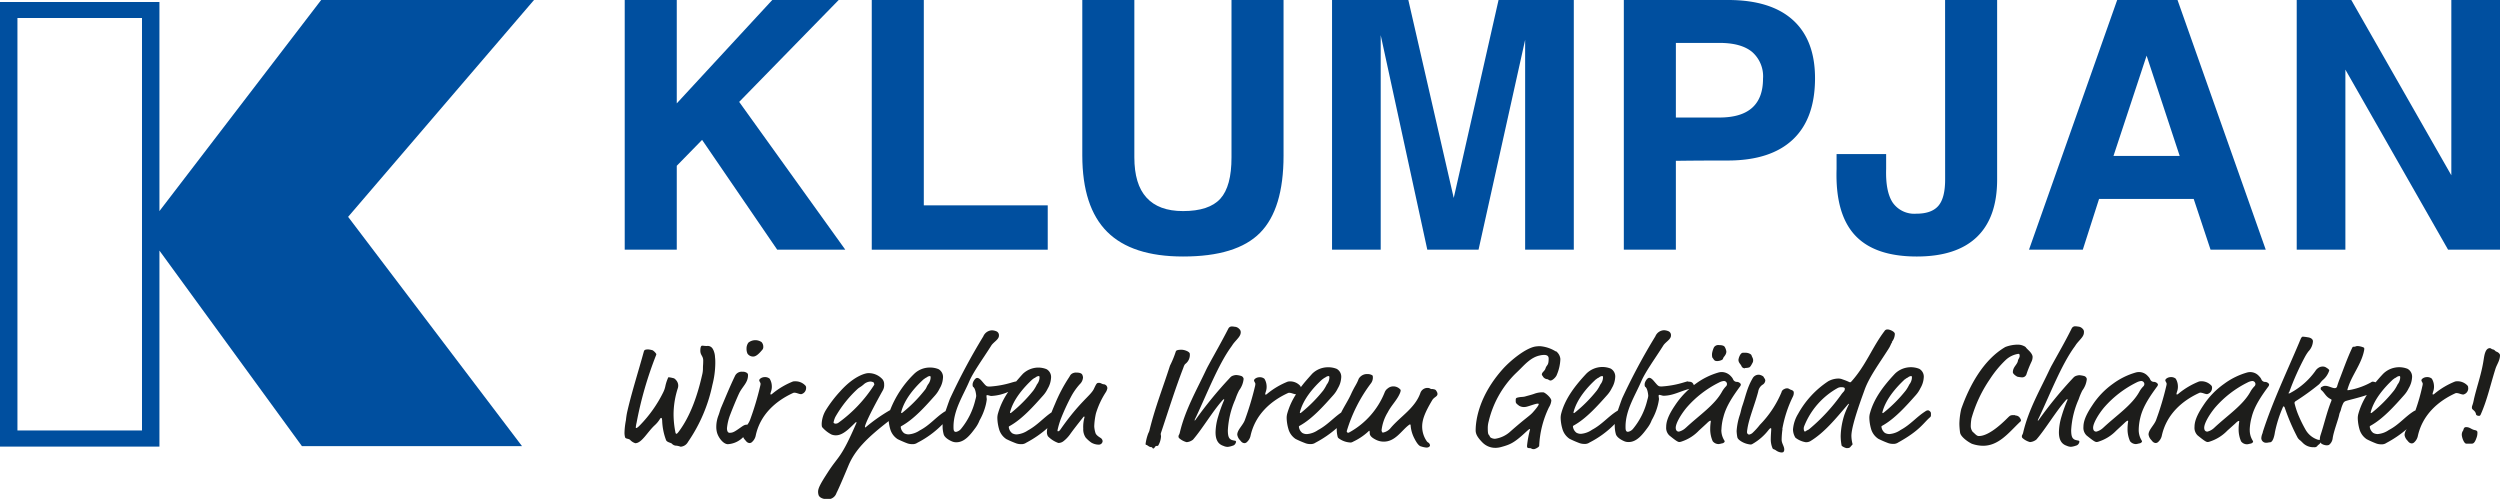 <svg id="Ebene_1" data-name="Ebene 1" xmlns="http://www.w3.org/2000/svg" viewBox="0 0 554.77 110.7"><defs><style>.cls-1{fill:#004f9f;}.cls-2{fill:#1d1d1b;}</style></defs><polygon class="cls-1" points="171.37 0 150.18 22.94 150.18 0 138.63 0 138.63 55.41 144.43 55.41 150.18 55.41 150.18 36.79 155.8 31.04 172.47 55.41 180.02 55.41 187.58 55.41 164.03 22.61 186.11 0 171.37 0"/><polygon class="cls-1" points="193.45 0 193.45 55.41 232.5 55.41 232.5 50.47 232.5 45.57 205 45.57 205 0 193.45 0"/><path class="cls-1" d="M284.83,34.53q0,11.86-5.21,17.13t-17.1,5.26q-11.35,0-16.84-5.49t-5.51-16.9V0h11.55V34.9q0,6,2.69,8.94c1.8,2,4.5,3,8.11,3q5.79,0,8.28-2.74t2.48-9.18V0h11.55Z" transform="translate(0 0)"/><polygon class="cls-1" points="332.54 0 322.6 43.91 322.59 43.91 312.52 0 295.59 0 295.59 55.41 301.01 55.41 306.39 55.41 306.39 7.8 306.39 7.8 316.73 55.41 322.42 55.41 328.1 55.41 338.44 8.84 338.44 55.41 343.86 55.41 349.24 55.41 349.24 0 332.54 0"/><path class="cls-1" d="M360.34,0h23.13q9.45,0,14.37,4.43t4.93,12.91q0,9-4.93,13.63t-14.37,4.65q-6.69,0-11.58.07V55.41H360.34Zm11.55,26.08h9.63c3.24,0,5.66-.71,7.28-2.15s2.43-3.59,2.43-6.48a7.18,7.18,0,0,0-2.43-5.93c-1.62-1.33-4-2-7.28-2h-9.63Z" transform="translate(0 0)"/><path class="cls-1" d="M431.63,0h11.55V39.84q0,8.44-4.51,12.76t-13.32,4.32q-9.37,0-13.74-4.75t-4.06-14.66V34.19h11v3.32c-.1,3.36.39,5.86,1.48,7.48a5.84,5.84,0,0,0,5.22,2.43c2.28,0,3.91-.59,4.91-1.77s1.48-3.12,1.48-5.81Z" transform="translate(0 0)"/><path class="cls-1" d="M469.82,0,450.25,55.41h11.94l3.61-11.27h21l3.74,11.27h12.25L483.21,0Zm6.53,12.35,7.34,22.25H469Z" transform="translate(0 0)"/><polygon class="cls-1" points="543.97 0 543.97 38.9 521.77 0 509.66 0 509.66 55.41 515.07 55.41 520.46 55.41 520.46 15.45 543.25 55.41 549.01 55.41 554.77 55.41 554.77 0 543.97 0"/><path class="cls-2" d="M549.34,95.46c-.86-.07-1.19-.68-2.08-.68-.58,0-.55.55-.68.77a1.54,1.54,0,0,0-.29.9c0,.58.48,2,1,2,.77,0,1,0,1.25,0,.51,0,.8-.67,1-1.25a3.09,3.09,0,0,0,.22-1.22.44.44,0,0,0-.45-.48" transform="translate(0 0)"/><path class="cls-2" d="M274.07,97.8a5,5,0,0,1-.8-.19c-.48-.26-.8-.58-.8-2.12a19.38,19.38,0,0,1,1.66-6.87,13.52,13.52,0,0,1,.84-2,5,5,0,0,0,1-2.56.82.82,0,0,0-.48-.61,4.49,4.49,0,0,0-1.19-.23,2.67,2.67,0,0,0-.74.16c-.35.13-.48.29-.89.74a88.87,88.87,0,0,0-7.29,8.92c-.16.23-.19.26-.23.26s-.06,0-.06-.07a4.57,4.57,0,0,1,.29-.64c2.41-5.1,4.94-11.65,7.83-15.63.26-.35.32-.51.61-.86.83-1,1.51-1.54,1.51-2.38A.92.92,0,0,0,275,73a1.46,1.46,0,0,0-.9-.48c-.16,0-.35-.07-.67-.07a.84.84,0,0,0-.84.45C271,76,269.64,78.35,268.2,81c-.16.29-.26.48-.52,1-2.08,4.46-4.68,8.92-5.87,14-.13.55-.29.51-.29.87a.53.53,0,0,0,.13.35,4.1,4.1,0,0,0,1.67.9,2.54,2.54,0,0,0,1.22-.42,1.08,1.08,0,0,0,.35-.32c1.89-2.21,4.11-5.94,6.29-8.44.23-.26.35-.35.42-.35a.06.06,0,0,1,.06.06,1.14,1.14,0,0,1-.13.39,30.42,30.42,0,0,0-1.18,3.3,12.86,12.86,0,0,0-.61,3.6c0,1.57.51,2.6,1.73,3a2.43,2.43,0,0,0,.93.23,4.16,4.16,0,0,0,1.12-.26.93.93,0,0,0,.61-.44,1.31,1.31,0,0,0,.16-.42.29.29,0,0,0-.22-.26" transform="translate(0 0)"/><path class="cls-2" d="M262.61,81.53c.23-.58.29-.64.42-.77a2.5,2.5,0,0,0,1-2.22c0-.51-1.19-.93-1.83-.93s-1.19.07-1.28.39a21.65,21.65,0,0,1-1.29,3.14c-1.57,4.91-3.27,9.15-4.52,14.22a2.53,2.53,0,0,1-.29.77,10.43,10.43,0,0,0-.61,2.41.19.19,0,0,0,.19.19c.16,0,.61.48,1,.48s.29.32.54.32a.45.45,0,0,0,.29-.25c.1-.16.23-.32.39-.32s.35,0,.42-.13a4.48,4.48,0,0,0,.6-2c0-.19-.06-.32-.06-.48a1,1,0,0,1,.06-.32c1.67-5,3.18-9.86,5-14.54" transform="translate(0 0)"/><path class="cls-2" d="M229.17,84.16c.32-.29.29-.19.64-.42a1.27,1.27,0,0,1,.68-.29c.19,0,.19.13.19.39a2.57,2.57,0,0,1-.58,1.47,9,9,0,0,1-.77,1.32,31,31,0,0,1-4.91,4.94.4.4,0,0,1-.23.1s-.06,0-.06-.16c.71-2.86,3-5.49,5-7.35M186,93.85a1.11,1.11,0,0,1-.64.16c-.13,0-.39-.13-.39-.25a5.08,5.08,0,0,1,.39-1.22,25.71,25.71,0,0,1,4.91-6.2c.45-.41.71-.45,1.35-1a2.43,2.43,0,0,1,1.47-.67,1.59,1.59,0,0,1,.55.09c.32.13.32.23.32.32s.06.13.06.19a.45.45,0,0,1-.09.23A30.68,30.68,0,0,1,186,93.85M205,84.16a3,3,0,0,1,.65-.42,1.24,1.24,0,0,1,.67-.29c.19,0,.19.13.19.39a2.63,2.63,0,0,1-.57,1.47c-.42.65-.29.74-.78,1.32a30.57,30.57,0,0,1-4.91,4.94.38.38,0,0,1-.22.1s-.06,0-.06-.16c.7-2.86,2.95-5.49,5-7.35m40.06,1.12c-.51,0-.67-.32-1.16-.32s-.54.1-1.12,1.32c-.7,1.51-3.08,2.79-7.41,9-.23.32-.36.42-.55.42s-.1-.19-.1-.32a20.27,20.27,0,0,1,.65-2.25,48.36,48.36,0,0,1,2.28-5,14,14,0,0,1,2-2.88,2.25,2.25,0,0,0,.71-1.51,1.77,1.77,0,0,0-.16-.58c-.13-.29-.55-.48-1.29-.48a1.68,1.68,0,0,0-1.12.32c-.29.26-.26.32-.51.71a34.23,34.23,0,0,0-3.12,5.9c-.23.52-.52,1.21-.79,1.9-1.79,1.21-3.12,2.84-5.24,4a5.17,5.17,0,0,1-2.47.89,2,2,0,0,1-1-.25,2,2,0,0,1-.77-1.35c0-.1,0-.16.19-.26,2.73-1.51,5.23-4.3,7.45-6.8a6.4,6.4,0,0,0,1-1.51,5.21,5.21,0,0,0,.73-2.31,2,2,0,0,0-1-2,5,5,0,0,0-2-.35A5.07,5.07,0,0,0,227,82.94c-.52.56-1,1.13-1.52,1.72l-.11,0c-.07,0-.39.1-.74.19a21.23,21.23,0,0,1-5,.93c-.74,0-.77-.06-1.67-1.12-.32-.38-.71-.8-1.13-.8s-1,.9-1,1.44c0,.2,0,.48.16.58.51.39.64,1.83.64,2a5.47,5.47,0,0,1-.19.84,15.89,15.89,0,0,1-3.18,6.45,1.89,1.89,0,0,1-1.12.67c-.52,0-.55-.45-.55-1.15,0-3.66,2.09-6.81,3.47-10,.93-2.18,3.21-5.29,4.91-8,.45-.74,1.7-1.35,1.7-2.19a.94.94,0,0,0-.61-1,2.84,2.84,0,0,0-.93-.2,2.18,2.18,0,0,0-1.93,1.35,137.42,137.42,0,0,0-7.38,13.8c-.22.52-.9,2.51-1,2.79a.09.09,0,0,1,0,0l-.21.11c-1.93,1.22-3.27,3-5.49,4.15a5.11,5.11,0,0,1-2.47.89,2,2,0,0,1-1-.25,2,2,0,0,1-.77-1.35c0-.1,0-.16.19-.26,2.73-1.51,5.23-4.3,7.44-6.8a6.4,6.4,0,0,0,1-1.51,5.1,5.1,0,0,0,.74-2.31,2,2,0,0,0-1-2,5,5,0,0,0-2-.35,5,5,0,0,0-3.43,1.44,22.71,22.71,0,0,0-5.29,8l-.1.06a37.14,37.14,0,0,0-5.36,3.78c-.1,0-.13,0-.13-.13,0-.35.67-2.18,4-8.15a2.31,2.31,0,0,0,.26-1.25,1.71,1.71,0,0,0-.35-1.12,4.09,4.09,0,0,0-3.31-1.38c-.13,0-2.76.29-6.13,4.07A26.89,26.89,0,0,0,183.27,91a6.38,6.38,0,0,0-.93,3c0,.67.07.77.23.93a6.93,6.93,0,0,0,1.92,1.48,2.47,2.47,0,0,0,1,.19c1.6,0,3-1.54,4.43-2.92.12,0,.12,0,.16.1-3.5,8.09-3.92,7.22-6.36,11-1.6,2.47-2.18,3.53-2.18,4.33a2.44,2.44,0,0,0,.1.71c.16.61,1.06.93,1.66.93a2,2,0,0,0,2.32-1.35c.38-.7,1.57-3.46,2.66-6.09,1.46-3.48,4.14-6.16,8.93-9.87a9.39,9.39,0,0,0,.34,1.78,3.94,3.94,0,0,0,1.61,2.21c.23.13,1.35.64,2.05.9a3.19,3.19,0,0,0,1.22.23,1.83,1.83,0,0,0,1.16-.32,21.3,21.3,0,0,0,5.58-4.11c0,.2,0,.4,0,.61a7,7,0,0,0,.23,1.6c.22.9,1.63,1.54,2,1.67a2.22,2.22,0,0,0,.86.13c1.83,0,3.15-1.77,4.21-3.21a6.92,6.92,0,0,0,.9-1.64,13.44,13.44,0,0,0,1.38-3.43,10.16,10.16,0,0,0,.22-1.22c0-.23-.06-.48-.06-.67s0-.29.13-.29c.25,0,.7.19.93.19a10.64,10.64,0,0,0,3.77-.91,16,16,0,0,0-2.26,4.73,3.62,3.62,0,0,0-.16,1.06,9.82,9.82,0,0,0,.38,2.47,3.89,3.89,0,0,0,1.6,2.21,22.46,22.46,0,0,0,2.06.9,3.13,3.13,0,0,0,1.22.23,1.82,1.82,0,0,0,1.15-.32,23.79,23.79,0,0,0,4.7-3.24,3.35,3.35,0,0,0-.11.89,1.79,1.79,0,0,0,.23.93,6,6,0,0,0,2.31,1.48A1.84,1.84,0,0,0,236,97.9a7.45,7.45,0,0,0,1.38-1.42c.77-1.09,1.63-2.18,3-3.91.1-.13.13-.13.19-.13s.1.06.1.13a7.76,7.76,0,0,0-.29,2.53,3.3,3.3,0,0,0,.54,2,7.19,7.19,0,0,0,1.26,1.12,3.28,3.28,0,0,0,1.67.45.83.83,0,0,0,.83-.77.94.94,0,0,0-.48-.74c-.23-.16-1-.58-1.13-1.16a6.13,6.13,0,0,1-.25-1.38,15.17,15.17,0,0,1,.38-2.89A18.44,18.44,0,0,1,245.41,87a2.46,2.46,0,0,0,.32-.83.88.88,0,0,0-.64-.87" transform="translate(0 0)"/><path class="cls-2" d="M553.93,78c-.26-.07-.29-.36-.7-.45s-.45-.29-.71-.29c-1,0-1.22,1.54-1.38,2.57-.48,3.17-1.41,5.61-2.15,8.73a8.73,8.73,0,0,1-.35,1.38,1.23,1.23,0,0,0-.1.58c0,.44.74.54.9,1.37,0,.17.22.39.67.39.23,0,.29-.1.42-.39,1.44-3.27,2.12-6.54,3.24-10.07.29-.93,1-1.83,1-3,0-.29-.39-.67-.84-.8" transform="translate(0 0)"/><path class="cls-2" d="M387.23,81.66a3.24,3.24,0,0,0,.94-.13c.25-.13.44-.45.8-1.16a1.15,1.15,0,0,0,.06-.51c0-.35-.29-.74-.35-1s-.71-.58-1.25-.58c-.23,0-.55,0-.65,0-.64,0-1,1.32-1,1.58,0,.64.48.93.67,1.38a.76.76,0,0,0,.77.48" transform="translate(0 0)"/><path class="cls-2" d="M167.16,79.12c.71,0,1.48-.87,2.06-1.57a.93.93,0,0,0,.16-.58,1.52,1.52,0,0,0-.39-1.06,2.45,2.45,0,0,0-2.92.13,2.22,2.22,0,0,0-.41,1.35,2.56,2.56,0,0,0,.22,1.09,1.5,1.5,0,0,0,1.28.64" transform="translate(0 0)"/><path class="cls-2" d="M176.31,84.61a1.59,1.59,0,0,0-.38.06,17.12,17.12,0,0,0-4.47,2.64c-.25.22-.35.25-.41.22s-.1,0-.1-.1a4.56,4.56,0,0,1,.13-.51,3.19,3.19,0,0,0,.19-1.32,3.32,3.32,0,0,0-.48-1.57,1.58,1.58,0,0,0-1.06-.35c-.74,0-1.25.45-1.25.7s.29.55.29.74,0,.23-.07.52a63.9,63.9,0,0,1-2.21,7.41,4.45,4.45,0,0,1-.64,1.19h-.1c-.51,0-.74.16-1.51.7-1.28.9-1.63,1.1-2.34,1.1-.54,0-.58-.74-.58-1a11.25,11.25,0,0,1,.77-3.15c.45-1.19,1.35-3.37,1.9-4.55.74-1.58,2-2.38,2-4.08a.56.56,0,0,0-.26-.52,1.61,1.61,0,0,0-1-.25,1.64,1.64,0,0,0-1.6.87c-1.19,2.47-2.12,4.78-3.12,7.12-.19.45-.32,1-.54,1.61a7.15,7.15,0,0,0-.52,2.6,4.79,4.79,0,0,0,.17,1.34c.35,1.19,1.44,2.54,2.4,2.54A5.19,5.19,0,0,0,164.92,97h0a2.26,2.26,0,0,0,.44.65c.22.26.45.64,1,.67a.86.86,0,0,0,.58-.29,2.6,2.6,0,0,0,.74-1.28c1-4.88,4.65-7.83,8.15-9.47.29-.13.35-.16.51-.13.45,0,1,.32,1.45.32a1.4,1.4,0,0,0,1.09-1.41.65.65,0,0,0-.2-.54,3,3,0,0,0-2.34-.9" transform="translate(0 0)"/><path class="cls-2" d="M158.24,77.58a1.28,1.28,0,0,0-1.41-.8c-.45,0-.71-.07-1-.07s-.42.39-.42,1.13c0,1,.64,1.15.64,2.15s-.06,1-.06,1.83a5.66,5.66,0,0,1-.19,1.41c-1,4.43-2.57,9.08-5.2,12.58-.2.26-.36.45-.49.45s-.19-.13-.22-.29a20.48,20.48,0,0,1-.42-4,19,19,0,0,1,.93-5.78,1.88,1.88,0,0,0,.1-.74,1.82,1.82,0,0,0-.55-1.18,1,1,0,0,0-.67-.39,6.6,6.6,0,0,0-.84-.16c-.12,0-.16,0-.25.26a9.4,9.4,0,0,0-.52,1.6,5.61,5.61,0,0,1-.51,1.51,28.33,28.33,0,0,1-5.13,7.25c-.58.61-.77.64-.84.64s-.1,0-.1-.16a7.1,7.1,0,0,1,.17-1,82.2,82.2,0,0,1,4.3-14.93,1.28,1.28,0,0,0,.09-.32,2.73,2.73,0,0,0-.8-.83,4.57,4.57,0,0,0-1-.2c-.84,0-.9.2-1,.55-1.19,4.36-2.69,9-3.69,13.41a15.74,15.74,0,0,0-.26,1.74,16.51,16.51,0,0,0-.32,2.76A3.72,3.72,0,0,0,138.7,97c.09.42.77.29,1.12.61a2.64,2.64,0,0,0,1.16.74c1.44,0,2.72-2.54,4.33-4A6.47,6.47,0,0,0,146.43,93c.13-.2.19-.26.29-.26s.16,0,.22.58a13.49,13.49,0,0,0,.87,4.36c.23.49,1.06.55,1.29.78a1.32,1.32,0,0,0,1,.44,3.83,3.83,0,0,1,.93.23,2,2,0,0,0,1.64-1.06,34.8,34.8,0,0,0,5.42-12.68,19.87,19.87,0,0,0,.64-4.81c0-.42,0-.84-.06-1.29a4.23,4.23,0,0,0-.42-1.73" transform="translate(0 0)"/><path class="cls-2" d="M380.62,80.05a1.17,1.17,0,0,0,.48.07c.36,0,1.22-.2,1.26-.55s.73-.77.73-1.57a2.78,2.78,0,0,0-.35-1c-.22-.39-.93-.42-1.28-.42a1.12,1.12,0,0,0-1.13.52,5.11,5.11,0,0,0-.41,1.31,2.71,2.71,0,0,0,.06.93c.23.23.26.48.64.74" transform="translate(0 0)"/><path class="cls-2" d="M462.08,86.66a5,5,0,0,0,1-2.56.86.86,0,0,0-.48-.62,4.93,4.93,0,0,0-1.19-.22,2.67,2.67,0,0,0-.74.16c-.35.13-.48.29-.9.74a89.13,89.13,0,0,0-7.28,8.92c-.16.23-.19.26-.23.26s-.06,0-.06-.07a4.57,4.57,0,0,1,.29-.64c2.4-5.1,4.94-11.65,7.83-15.63.26-.35.32-.51.61-.86.83-1,1.51-1.54,1.51-2.38a.9.9,0,0,0-.29-.8,1.46,1.46,0,0,0-.9-.48c-.16,0-.35-.07-.67-.07a.84.84,0,0,0-.84.45c-1.57,3.15-2.95,5.49-4.39,8.12-.17.29-.26.48-.52,1-2.08,4.46-4.69,8.92-5.87,14-.13.55-.29.51-.29.87a.51.51,0,0,0,.13.35,4.1,4.1,0,0,0,1.67.9,2.54,2.54,0,0,0,1.22-.42,1.08,1.08,0,0,0,.35-.32c1.89-2.21,4.11-5.94,6.29-8.44.22-.26.35-.35.42-.35a.06.06,0,0,1,.06.06,1.14,1.14,0,0,1-.13.39,30.42,30.42,0,0,0-1.18,3.3,12.86,12.86,0,0,0-.61,3.6c0,1.57.51,2.6,1.73,3a2.43,2.43,0,0,0,.93.23,4.16,4.16,0,0,0,1.12-.26.93.93,0,0,0,.61-.44,1.31,1.31,0,0,0,.16-.42.29.29,0,0,0-.22-.26,5,5,0,0,1-.8-.19c-.49-.26-.81-.58-.81-2.12a19.44,19.44,0,0,1,1.67-6.87,13.52,13.52,0,0,1,.84-2" transform="translate(0 0)"/><path class="cls-2" d="M488.33,87.14c.45,0,1,.32,1.44.32a1.4,1.4,0,0,0,1.1-1.41.65.65,0,0,0-.2-.54,3,3,0,0,0-2.34-.9,1.59,1.59,0,0,0-.38.06,17.12,17.12,0,0,0-4.47,2.64c-.25.22-.35.25-.41.22s-.1,0-.1-.1a4.56,4.56,0,0,1,.13-.51,3.19,3.19,0,0,0,.19-1.32,3.32,3.32,0,0,0-.48-1.57,1.58,1.58,0,0,0-1.06-.35c-.74,0-1.25.45-1.25.7s.29.55.29.74,0,.23-.07.52a63.9,63.9,0,0,1-2.21,7.41c-.38,1.22-1.73,2.28-1.73,3.37a2.19,2.19,0,0,0,.61,1.22c.22.26.45.64,1,.67a.86.86,0,0,0,.58-.29,2.6,2.6,0,0,0,.74-1.28c1.05-4.88,4.65-7.83,8.15-9.47.28-.13.35-.16.51-.13" transform="translate(0 0)"/><path class="cls-2" d="M422.76,84.16c.32-.29.29-.19.64-.42a1.3,1.3,0,0,1,.68-.29c.19,0,.19.13.19.39a2.63,2.63,0,0,1-.58,1.48,8.5,8.5,0,0,1-.77,1.31A30.57,30.57,0,0,1,418,91.57a.38.38,0,0,1-.22.1s-.07,0-.07-.16c.71-2.86,3-5.49,5-7.35m5.17,6.9a1,1,0,0,0-.64.23c-1.93,1.21-3.28,2.95-5.49,4.13a5,5,0,0,1-2.47.9,2.05,2.05,0,0,1-1-.25,2,2,0,0,1-.77-1.35c0-.1,0-.16.2-.26,2.72-1.51,5.23-4.3,7.44-6.8a6.4,6.4,0,0,0,1-1.51,5.23,5.23,0,0,0,.74-2.31,2,2,0,0,0-1-2,5.06,5.06,0,0,0-5.39,1.09c-2.44,2.6-4.62,5.42-5.52,8.7a3.62,3.62,0,0,0-.16,1.06,9.82,9.82,0,0,0,.38,2.47,3.9,3.9,0,0,0,1.61,2.21,20.85,20.85,0,0,0,2.05.9,3.16,3.16,0,0,0,1.22.23,1.83,1.83,0,0,0,1.16-.32c4.87-2.7,5.55-4.31,7.09-5.62a.53.53,0,0,0,.16-.45,3.87,3.87,0,0,0,0-.42c0-.32-.45-.64-.64-.64" transform="translate(0 0)"/><path class="cls-2" d="M447.22,92.12h-.51c-.58,0-.71.13-1.23.64-2.08,2.09-4.52,4-6.35,4-.51,0-.83-.49-1.38-.94a2.17,2.17,0,0,1-.42-1.12,10,10,0,0,1,.16-1.86,29.6,29.6,0,0,1,4.08-8.7,23.55,23.55,0,0,1,3.59-4.33,5.25,5.25,0,0,1,2.73-1.29c.23,0,.29.13.29.49s-.35.74-.38,1c-.13.93-1.13,1.38-1.13,2.6,0,.38.81.93,1.06,1a8.68,8.68,0,0,0,.93.13,1,1,0,0,0,1-.61,24.25,24.25,0,0,1,1.12-2.82,2.39,2.39,0,0,0,.26-.9,1.77,1.77,0,0,0,0-.36c-.2-.89-1.19-1.5-1.51-2a1.46,1.46,0,0,0-.45-.28,3,3,0,0,0-1.38-.29A7.91,7.91,0,0,0,445,77c-4.91,2.86-8,8.67-9.78,13.74A15.94,15.94,0,0,0,434.8,94a14.83,14.83,0,0,0,.16,2c.13.9,1.64,2,2.6,2.47a7.68,7.68,0,0,0,2.5.45c3.43,0,5.65-2.83,8-5.11.25-.25.41-.32.41-.48a.91.91,0,0,0-.19-.51,1.16,1.16,0,0,0-1.09-.61" transform="translate(0 0)"/><path class="cls-2" d="M408.7,87.4a40.67,40.67,0,0,1-7.22,7.83c-.29.23-.48.23-.67.39a.49.49,0,0,1-.32.13c-.16,0-.23-.42-.23-.74a2.13,2.13,0,0,1,.1-.42,16.75,16.75,0,0,1,7.48-8.51,1.74,1.74,0,0,1,.8-.16c.52,0,.74.13.74.33,0,.54-.29.64-.68,1.15m11.11-11.52a2.93,2.93,0,0,0,.67-1.77c0-.54-1.15-1-1.57-1a.75.75,0,0,0-.74.38c-2.76,3.63-4.14,7.7-7.48,11.33,0,0-.09,0-.25,0a11.63,11.63,0,0,0-1.51-.61A2.54,2.54,0,0,0,408,84a4.82,4.82,0,0,0-2.31.61A20.56,20.56,0,0,0,399,91.86a7.79,7.79,0,0,0-1.12,3.44,3.59,3.59,0,0,0,.54,1.83,5.1,5.1,0,0,0,2.28,1,1.9,1.9,0,0,0,1-.22c3.15-1.9,5.65-5,8.22-8,.19-.22.25-.29.32-.29s.06,0,.06.07a21.37,21.37,0,0,0-1,2.31,16.69,16.69,0,0,0-.84,4.75,11.79,11.79,0,0,0,.2,2.08c0,.2.86.61,1.15.61.8,0,.71-.22,1.16-.67.09-.1.13-.13.13-.22a7.55,7.55,0,0,1-.26-1.8c0-1.16.51-3.5,2.44-8.89l.51-1.41c1.06-2.93,3.5-6.17,5.36-9.15.36-.55.45-1,.74-1.38" transform="translate(0 0)"/><path class="cls-2" d="M466.76,94.88a3.37,3.37,0,0,1-1.57.9c-.58,0-.71-.48-.71-.87,0-.93,1.06-2.82,2.41-4.46a23.23,23.23,0,0,1,7.22-5.58,2.83,2.83,0,0,1,1-.32.69.69,0,0,1,.74.64.77.77,0,0,1-.16.48,5.13,5.13,0,0,0-.93,1.22c-1.64,3-5,5.2-8,8m7.84.48A12.12,12.12,0,0,1,475,92.5c.61-2.47,2.31-4.87,3.73-6.8a.71.71,0,0,0,.13-.35.27.27,0,0,0-.07-.2,1.09,1.09,0,0,0-.9-.41.9.9,0,0,1-.77-.61,2.37,2.37,0,0,0-.48-.65,2.6,2.6,0,0,0-2.66-.83,15.94,15.94,0,0,0-5.14,2.54A17.64,17.64,0,0,0,464.26,90c-1.57,2.34-1.93,3.69-1.93,4.75a2.33,2.33,0,0,0,.71,1.89c1.51,1.22,1.89,1.45,2.25,1.45a2.12,2.12,0,0,0,.51-.13,9.36,9.36,0,0,0,3.82-2.41l1.73-1.6c.36-.35.64-.58.77-.58s.13,0,.13.16a10.42,10.42,0,0,0-.13,1.61,6.57,6.57,0,0,0,.55,2.76,1.65,1.65,0,0,0,1.38.64,4.42,4.42,0,0,0,.61-.13c.54-.06.67-.39.67-.45a.47.47,0,0,0-.06-.19,4.38,4.38,0,0,1-.67-2.41" transform="translate(0 0)"/><path class="cls-2" d="M395.51,95.2A26.86,26.86,0,0,1,397.86,88a1.75,1.75,0,0,0,.19-.93c0-.2-.13-.42-.64-.58-.23-.07-.52-.32-.77-.32a1.34,1.34,0,0,0-.74.19,1,1,0,0,0-.58.71,23,23,0,0,1-4.78,7.19,15.21,15.21,0,0,1-1.7,1.86,1.65,1.65,0,0,1-.71.32.55.55,0,0,1-.45-.45,3.79,3.79,0,0,1,.07-.74c.32-2.34,1.67-5.49,2.41-8.35a2.26,2.26,0,0,1,.92-1.5,1.2,1.2,0,0,0,.65-.93c0-.36-.26-.58-.36-.81s-.77-.51-1.09-.51a1.54,1.54,0,0,0-1.38.84c-1.22,2.08-1.57,4.1-2.24,6-.29.83-.29,1.15-.55,2a14,14,0,0,0-.74,3.66,9,9,0,0,0,.16,1.38c.07.32.39.64,1,1a4.81,4.81,0,0,0,1.93.61.76.76,0,0,0,.42-.12,12.06,12.06,0,0,0,3.59-3.12c.13-.16.32-.38.45-.38s.13.09.13.19c0,.32-.1,1.38-.1,2.18a5,5,0,0,0,.33,1.93c.19.48.19.22.8.61a2.42,2.42,0,0,0,1.22.48.81.81,0,0,0,.45-.1.8.8,0,0,0,.19-.57c0-.71-.58-1.35-.58-2.16a17.5,17.5,0,0,1,.19-2.37" transform="translate(0 0)"/><path class="cls-2" d="M531.11,84.16c.32-.29.29-.19.64-.42a1.3,1.3,0,0,1,.68-.29c.19,0,.19.13.19.39a2.63,2.63,0,0,1-.58,1.48,8.5,8.5,0,0,1-.77,1.31,30.57,30.57,0,0,1-4.91,4.94.38.38,0,0,1-.22.1s-.07,0-.07-.16c.71-2.86,3-5.49,5-7.35m16.63,1.89a.64.64,0,0,0-.19-.54,3.05,3.05,0,0,0-2.35-.9,1.59,1.59,0,0,0-.38.06,17.12,17.12,0,0,0-4.47,2.64c-.25.22-.35.25-.41.22s-.1,0-.1-.1a4.56,4.56,0,0,1,.13-.51,3.19,3.19,0,0,0,.19-1.32,3.32,3.32,0,0,0-.48-1.57,1.56,1.56,0,0,0-1.06-.35c-.74,0-1.25.45-1.25.7s.29.55.29.74,0,.23-.07.52A43.58,43.58,0,0,1,536,91.09a1.51,1.51,0,0,0-.4.19c-1.93,1.22-3.28,3-5.49,4.14a5,5,0,0,1-2.47.9,2.05,2.05,0,0,1-1-.25,2,2,0,0,1-.77-1.35c0-.1,0-.16.19-.26,2.73-1.51,5.24-4.3,7.45-6.8a6.4,6.4,0,0,0,1-1.51,5.23,5.23,0,0,0,.74-2.31,2,2,0,0,0-1-2,5.06,5.06,0,0,0-5.39,1.09c-.59.62-1.15,1.26-1.69,1.91a2.21,2.21,0,0,0-.69-.15.83.83,0,0,0-.35.17,15.66,15.66,0,0,1-4.3,1.6c-.32.06-.71.13-.8.13s-.13,0-.13-.1a15.08,15.08,0,0,1,.74-2c1-2.18,2.56-4.36,3-6.87a2,2,0,0,0,0-.35c0-.09-.12-.16-.28-.22a3.88,3.88,0,0,0-1.23-.26c-.32,0-.38.16-.89.16-.13,0-.16,0-.36.42-1.09,2.34-1.95,4.84-2.72,6.8-.26.68-.42,1.16-.52,1.51a.52.52,0,0,1-.54.45c-.58,0-1.38-.51-2.09-.51a1.21,1.21,0,0,0-.64.16c-.26.12-.39.19-.39.41a.45.45,0,0,0,.16.39c.74.61.93,1.44,2.09,2,.13.07.16.13.16.19a.87.87,0,0,1-.06.23c-1,2.47-1.61,5.26-2.41,7.64a3.26,3.26,0,0,0-.13,1h0c-.12-.06-.31,0-.54-.1a4.84,4.84,0,0,1-2.64-2.21,29.65,29.65,0,0,1-1.76-3.66,18,18,0,0,1-.68-2.22.48.48,0,0,1,.23-.41,54.63,54.63,0,0,0,5.13-3.69c.39-.32.39-.52.9-1a4.54,4.54,0,0,0,1.45-2.15c0-.12-.16-.32-.58-.57a1.37,1.37,0,0,0-.87-.29,1.67,1.67,0,0,0-1,.32,2.18,2.18,0,0,0-.64.67,16.11,16.11,0,0,1-5.46,4.82,1,1,0,0,1-.38.16c-.07,0-.1,0-.1-.1A.7.7,0,0,1,508,87a58.89,58.89,0,0,1,3.46-7.76,9.33,9.33,0,0,1,.8-1.26,3.53,3.53,0,0,0,1-2.24c0-.45-.42-.81-1.19-.9a8.88,8.88,0,0,0-1.06-.13c-.16,0-.35.19-.51.61-.1.22-.1.22-.35.83-2.77,6.55-5.85,13-8,19.65,0,.09-.06.28-.12.45a3.08,3.08,0,0,0-.23,1,1.05,1.05,0,0,0,1.12,1c.36,0,.55-.1.81-.1.67,0,1-1.54,1.09-2.22a27.48,27.48,0,0,1,1.79-5.61c0-.1.1-.13.13-.13s.16,0,.26.26a45.18,45.18,0,0,0,2.86,6.67,2.22,2.22,0,0,0,.61.64c.12.1.28.26.57.55a3.29,3.29,0,0,0,2.47.93.79.79,0,0,0,.78-.35c.11-.18.58-.37.64-.73a.93.93,0,0,0,.25.31,2.27,2.27,0,0,0,1.16.35,1.36,1.36,0,0,0,.48-.09,2.16,2.16,0,0,0,.8-1.35c.2-1.61,1.29-4.33,1.48-5.39.06-.36.26-.68.35-1a6.75,6.75,0,0,1,.55-1.54,1,1,0,0,1,.61-.48c.62-.21,3-.75,4.61-1.32a15.45,15.45,0,0,0-1.85,4.08,3.62,3.62,0,0,0-.16,1.06,9.82,9.82,0,0,0,.38,2.47,3.94,3.94,0,0,0,1.61,2.21,20.85,20.85,0,0,0,2,.9,3.13,3.13,0,0,0,1.22.23,1.83,1.83,0,0,0,1.16-.32,24.82,24.82,0,0,0,4.51-3.07,2.43,2.43,0,0,0-.5,1.3,2.19,2.19,0,0,0,.61,1.22c.22.26.45.64,1,.67a.86.86,0,0,0,.58-.29,2.6,2.6,0,0,0,.74-1.28c1.05-4.88,4.65-7.83,8.15-9.47.29-.13.35-.16.51-.13.45,0,1,.32,1.45.32a1.4,1.4,0,0,0,1.09-1.41" transform="translate(0 0)"/><path class="cls-2" d="M345.26,78a7.79,7.79,0,0,0-3.5-1.18,7.17,7.17,0,0,0-1.13.09c-2.15.42-5.32,3-7,4.82-5.49,6.06-6.17,11.62-6.17,13.77,0,.83.42,1.57,1.48,2.66a4,4,0,0,0,2.92,1.22,4.84,4.84,0,0,0,1.28-.19c1.9-.52,2.8-.87,5.2-3.08.81-.74,1-.9,1.1-.9s.09,0,.09.1a23.11,23.11,0,0,0-.67,3.62c0,.35.06.51.51.51.61,0,.35.23,1,.23.32,0,1.19-.48,1.19-.74a21.75,21.75,0,0,1,2.18-8.57,3.4,3.4,0,0,0,.51-1.44c0-.68-1.44-1.86-1.79-1.86a5.14,5.14,0,0,0-2.06.35c-.67.23-1.09.32-2,.58-.45.12-.8.06-1.44.19s-.61.22-.61.87c0,.41.16.54.77,1a2.12,2.12,0,0,0,1.31.26c.48,0,2.25-.74,2.79-.74.17,0,.23,0,.23.16s-.39.77-1.35,1.83c-.74.8-1.44,1.12-4.88,4.14a6.34,6.34,0,0,1-3.46,1.67c-.45,0-1-.19-1.13-.45-.25-.68-.48-.13-.48-2a5.48,5.48,0,0,1,.2-1.41A22.08,22.08,0,0,1,336.2,83l.87-.84c1.19-1.15,2.6-2.85,4.59-3.27a4.23,4.23,0,0,1,1-.13c.65,0,1,.26,1,.8,0,1.67-.42,1.29-.71,2.22-.19.61-.8.8-.8,1.34,0,.13.22.36.32.55a1.29,1.29,0,0,0,.9.48c.16,0,.42.29.7.29.49,0,1.26-.83,1.39-1.25a9.67,9.67,0,0,0,.8-3.53,2.43,2.43,0,0,0-1-1.74" transform="translate(0 0)"/><path class="cls-2" d="M293.49,84.16a2.72,2.72,0,0,1,.64-.42,1.27,1.27,0,0,1,.67-.29c.2,0,.2.13.2.39a2.63,2.63,0,0,1-.58,1.48,9.39,9.39,0,0,1-.77,1.31,31.4,31.4,0,0,1-4.91,4.94.4.4,0,0,1-.23.1s-.06,0-.06-.16c.7-2.86,2.95-5.49,5-7.35m24.26,2.18c-.48-.06-.32-.26-1-.26a1.67,1.67,0,0,0-1.54,1.19c-1.19,3.28-4.3,5.07-6.52,7.64A2.91,2.91,0,0,1,306.87,96c-.16,0-.29-.35-.29-.51a9.72,9.72,0,0,1,1.38-4c.8-1.58,2.18-2.83,2.76-4.4a1.42,1.42,0,0,0,.1-.48c0-.07,0-.1-.13-.23a2.06,2.06,0,0,0-1.48-.64,1.89,1.89,0,0,0-1.25.45,1.85,1.85,0,0,0-.67.83,17.56,17.56,0,0,1-7.8,8.89.9.9,0,0,1-.35.13.38.38,0,0,1-.29-.35A33.5,33.5,0,0,1,304.27,85a2.14,2.14,0,0,0,.38-1.12c0-.35,0-.51-.15-.61a1.92,1.92,0,0,0-1-.26,2.13,2.13,0,0,0-2,1.06c-.48,1.29-.8,1.45-1.67,3.34-.62,1.39-1.52,2.73-2.22,4.14-1.74,1.19-3.06,2.78-5.13,3.88a4.94,4.94,0,0,1-2.47.9,2,2,0,0,1-1-.25,2,2,0,0,1-.77-1.35c0-.1,0-.16.19-.26,2.73-1.51,5.23-4.3,7.45-6.8a6.36,6.36,0,0,0,1-1.51,5.1,5.1,0,0,0,.74-2.31,2,2,0,0,0-1-2,5,5,0,0,0-2-.35,5,5,0,0,0-3.44,1.44c-.89,1-1.75,1.94-2.53,3a.62.62,0,0,0-.2-.4,3,3,0,0,0-2.34-.9,1.59,1.59,0,0,0-.38.06,17.12,17.12,0,0,0-4.47,2.64c-.25.22-.35.25-.41.22s-.1,0-.1-.1a4.56,4.56,0,0,1,.13-.51,3.19,3.19,0,0,0,.19-1.32,3.32,3.32,0,0,0-.48-1.57,1.56,1.56,0,0,0-1.06-.35c-.74,0-1.25.45-1.25.7s.29.55.29.74,0,.23-.06.52a66,66,0,0,1-2.22,7.41c-.38,1.22-1.73,2.28-1.73,3.37a2.19,2.19,0,0,0,.61,1.22c.22.26.45.64,1,.67a.86.86,0,0,0,.58-.29,2.6,2.6,0,0,0,.74-1.28c1.06-4.88,4.65-7.83,8.15-9.47.29-.13.35-.16.51-.13.45,0,1,.32,1.45.32h0a15.5,15.5,0,0,0-1.92,4.18,3.62,3.62,0,0,0-.16,1.06,9.41,9.41,0,0,0,.39,2.47,3.89,3.89,0,0,0,1.6,2.21,22.46,22.46,0,0,0,2.06.9,2.94,2.94,0,0,0,1.21.23,1.83,1.83,0,0,0,1.16-.32A24.07,24.07,0,0,0,296.63,95c0,.11,0,.21,0,.31a6.67,6.67,0,0,0,.19,1.54.61.61,0,0,0,.26.42,4.69,4.69,0,0,0,2.7.93,1.47,1.47,0,0,0,.51-.2,13.13,13.13,0,0,0,3.34-2.24c.09-.1.16-.16.22-.16s.1.06.1.48.16.93,1.51,1.57a3.81,3.81,0,0,0,1.63.35c2.54,0,3.92-2.47,5.55-3.69.13-.09.2-.13.26-.13s.13.1.13.2a7.39,7.39,0,0,0,.8,2.85c.68,1.35,1.16,1.77,1.51,1.83a5,5,0,0,0,1.22.26c.48,0,.77-.26.77-.51a.85.85,0,0,0-.45-.64.92.92,0,0,1-.29-.29,5.71,5.71,0,0,1-1-3.21c0-1.61.67-3.24,2.24-5.88.42-.7,1.16-.77,1.16-1.38a1,1,0,0,0-.13-.45c-.26-.48-.32-.54-1.06-.64" transform="translate(0 0)"/><path class="cls-2" d="M491.41,94.88a3.41,3.41,0,0,1-1.57.9c-.58,0-.71-.48-.71-.87,0-.93,1.06-2.82,2.41-4.46a23.11,23.11,0,0,1,7.22-5.58,2.83,2.83,0,0,1,1-.32.69.69,0,0,1,.74.64.71.71,0,0,1-.17.48,5.72,5.72,0,0,0-.93,1.22c-1.63,3-5,5.2-8,8m7.83.48a12.12,12.12,0,0,1,.45-2.86c.61-2.47,2.31-4.87,3.73-6.8a.7.7,0,0,0,.12-.35.3.3,0,0,0-.06-.2,1.09,1.09,0,0,0-.9-.41.9.9,0,0,1-.77-.61,2.37,2.37,0,0,0-.48-.65,2.6,2.6,0,0,0-2.66-.83,15.94,15.94,0,0,0-5.14,2.54A17.64,17.64,0,0,0,488.91,90c-1.57,2.34-1.93,3.69-1.93,4.75a2.33,2.33,0,0,0,.71,1.89c1.51,1.22,1.89,1.45,2.24,1.45a2.18,2.18,0,0,0,.52-.13,9.36,9.36,0,0,0,3.82-2.41L496,94c.35-.35.64-.58.77-.58s.13,0,.13.16a10.42,10.42,0,0,0-.13,1.61,6.57,6.57,0,0,0,.55,2.76,1.65,1.65,0,0,0,1.38.64,4.76,4.76,0,0,0,.61-.13c.54-.06.67-.39.67-.45a.47.47,0,0,0-.06-.19,4.31,4.31,0,0,1-.68-2.41" transform="translate(0 0)"/><path class="cls-2" d="M374.14,94.88a3.46,3.46,0,0,1-1.57.9c-.58,0-.71-.48-.71-.87,0-.93,1.06-2.82,2.41-4.46a23.11,23.11,0,0,1,7.22-5.58,2.86,2.86,0,0,1,1-.32.68.68,0,0,1,.74.64.71.71,0,0,1-.16.48,5.72,5.72,0,0,0-.93,1.22c-1.64,3-5,5.2-8,8M354.21,84.16c.32-.29.29-.19.64-.42a1.27,1.27,0,0,1,.67-.29c.2,0,.2.13.2.39a2.57,2.57,0,0,1-.58,1.47,9,9,0,0,1-.77,1.32,31,31,0,0,1-4.91,4.94.4.4,0,0,1-.23.1s-.06,0-.06-.16c.71-2.86,2.95-5.49,5-7.35M382,95.36a11.63,11.63,0,0,1,.45-2.86c.61-2.47,2.31-4.87,3.72-6.8a.63.63,0,0,0,.13-.35.3.3,0,0,0-.06-.2,1.09,1.09,0,0,0-.9-.41.9.9,0,0,1-.77-.61,2.6,2.6,0,0,0-.48-.65,2.78,2.78,0,0,0-2-.92,2.88,2.88,0,0,0-.71.09,16,16,0,0,0-5.13,2.54l-.38.28a1.19,1.19,0,0,0-.36-.57,1.07,1.07,0,0,0-.64-.19c-.23,0-.26-.07-.39-.07s-.38.1-.73.19a21.27,21.27,0,0,1-5,.93c-.74,0-.77-.06-1.67-1.12-.32-.38-.7-.8-1.12-.8s-1,.9-1,1.44c0,.2,0,.48.16.58.52.39.64,1.83.64,2a4.47,4.47,0,0,1-.19.84,15.76,15.76,0,0,1-3.18,6.45,1.86,1.86,0,0,1-1.12.67c-.51,0-.55-.45-.55-1.15,0-3.66,2.09-6.81,3.47-10,.93-2.18,3.21-5.29,4.91-8,.45-.74,1.7-1.35,1.7-2.19a.94.94,0,0,0-.61-1,2.79,2.79,0,0,0-.93-.2,2.16,2.16,0,0,0-1.92,1.35A135.52,135.52,0,0,0,360,88.33c-.22.52-.89,2.51-1,2.79a.09.09,0,0,0,0,0,.92.92,0,0,0-.21.12c-1.93,1.21-3.28,2.95-5.5,4.13a5.05,5.05,0,0,1-2.47.9,2,2,0,0,1-1-.25,2,2,0,0,1-.77-1.35c0-.1,0-.16.19-.26,2.73-1.51,5.23-4.3,7.45-6.8a6.71,6.71,0,0,0,1-1.51,5.21,5.21,0,0,0,.73-2.31,2,2,0,0,0-1-2,5,5,0,0,0-2-.35A5.07,5.07,0,0,0,352,82.94c-2.43,2.6-4.62,5.42-5.52,8.7a4,4,0,0,0-.16,1.06,9.41,9.41,0,0,0,.39,2.47,3.89,3.89,0,0,0,1.6,2.21,22.46,22.46,0,0,0,2.06.9,3.13,3.13,0,0,0,1.22.23,1.8,1.8,0,0,0,1.15-.32,21.22,21.22,0,0,0,5.59-4.11,6,6,0,0,0,0,.61,7,7,0,0,0,.23,1.6c.22.9,1.64,1.54,2,1.67a2.27,2.27,0,0,0,.87.13c1.83,0,3.14-1.77,4.2-3.21a6.57,6.57,0,0,0,.9-1.64,13.09,13.09,0,0,0,1.38-3.43,11.09,11.09,0,0,0,.23-1.22c0-.23-.07-.48-.07-.67s0-.29.13-.29c.26,0,.71.19.93.19,2.09,0,3.7-1,5.75-1.52a18.19,18.19,0,0,0-3.21,3.7c-1.58,2.34-1.93,3.69-1.93,4.75a2.33,2.33,0,0,0,.71,1.89c1.51,1.22,1.89,1.45,2.24,1.45a2.3,2.3,0,0,0,.52-.13A9.28,9.28,0,0,0,377,95.55l1.74-1.6c.35-.35.64-.58.77-.58s.13,0,.13.16a10.42,10.42,0,0,0-.13,1.61,6.57,6.57,0,0,0,.55,2.76,1.64,1.64,0,0,0,1.38.64,4.29,4.29,0,0,0,.6-.13c.55-.06.68-.39.68-.45a.47.47,0,0,0-.06-.19,4.31,4.31,0,0,1-.68-2.41" transform="translate(0 0)"/><path class="cls-1" d="M71.27,0,35.38,46.84V.45H0V99.1H35.38V55.61L67,99h48.84L77.25,48.12,118.5,0ZM3.87,4H31.51V95.53H3.87Z" transform="translate(0 0)"/></svg>